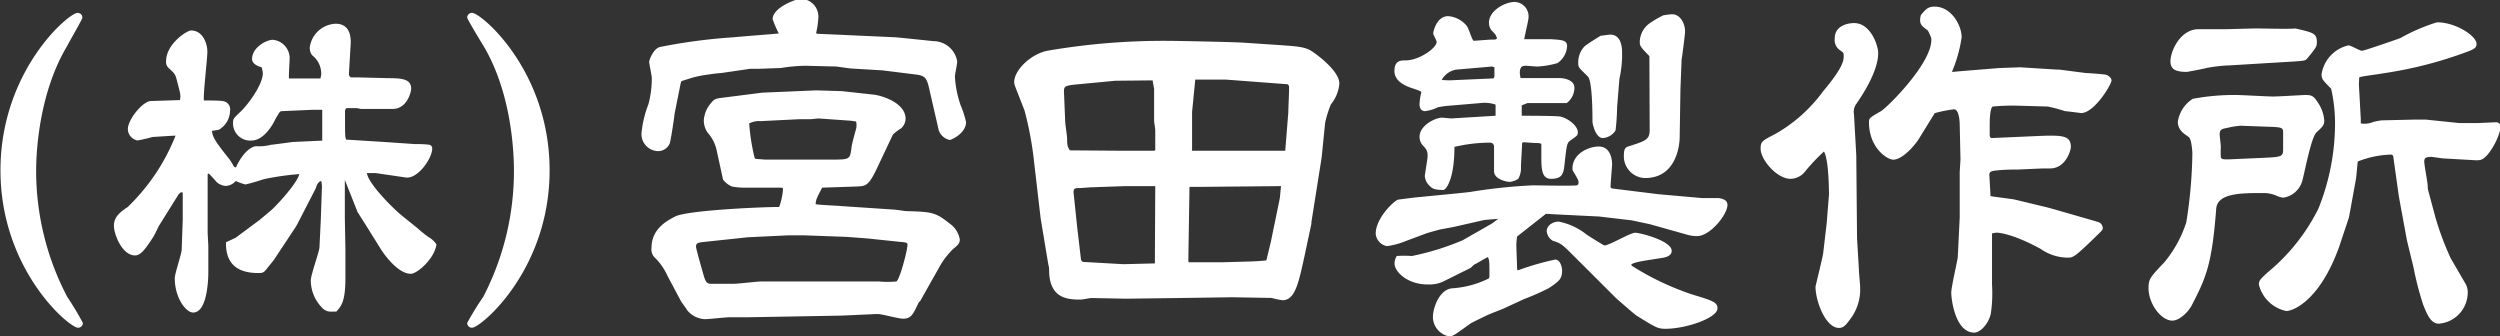 <svg xmlns="http://www.w3.org/2000/svg" viewBox="0 0 260.05 34.99"><rect x="0" y="0" width="260.05" height="34.99" fill="#333333" stroke="none"/><defs><style>.cls-1{fill:#fff;}</style></defs><title>アセット 2</title><g id="レイヤー_2" data-name="レイヤー 2"><g id="レイヤー_2-2" data-name="レイヤー 2"><path class="cls-1" d="M8.06,1.34a.49.49,0,0,1,.51.5C8.57,2,7.13,4.47,7,4.76c-2.88,4.79-3.24,10.8-3.24,13A28.18,28.18,0,0,0,7,30.89a30.52,30.52,0,0,1,1.62,2.7.49.49,0,0,1-.51.5c-.9,0-8.06-6-8.06-16.37S7.16,1.34,8.06,1.34Z"/><path class="cls-1" d="M18.72,10.41c.11-.61,0-.76-.32-2.05-.18-.69-.25-.72-.83-1.26a.85.85,0,0,1-.29-.76c0-1.76,2.16-3.17,2.59-3.17,1.26,0,1.7,1.41,1.7,2.2s-.44,4.36-.36,5.08c.32,0,1.72,0,2,.07a.86.86,0,0,1,.72,1,2.33,2.33,0,0,1-1,1.87c-.11.11-.18.11-.87.22,0,.64.51,1.33,1.84,3a6.83,6.83,0,0,1,.43.72.36.36,0,0,0,.22.07c.65-1.44,1.55-2.19,2.12-2.19a4.78,4.78,0,0,0,1.51-.15c.15,0,2.23-.29,2.27-.29l3-.14.07,0V11.42h-1l-3.16.14c-.26,0-.29.11-.73.86-.14.33-1.11,2.2-2.48,2.2a1.79,1.79,0,0,1-1.91-1.84c0-.43.08-.5.8-1.18s2.3-2.77,2.3-4A4.78,4.78,0,0,0,27.22,7c-.29-.07-1-.32-1-.86,0-1.22,1.51-2,2.16-2A1.93,1.93,0,0,1,30.13,6c0,.36-.11,1.84-.07,2.16l3.28,0c0-.11.07-.29.07-.36a2.41,2.41,0,0,0-.94-2.05,1.25,1.25,0,0,1-.25-.8,2.83,2.83,0,0,1,2.7-2.48c1.69,0,1.58,1.76,1.55,2.23l-.18,3.06.07.18.14.11.76,0,3.06.08c1.44,0,2.45.07,2.45,1.08,0,.43-.47,2.12-1.91,2.12l-3.31,0c-.07,0-.36-.08-.43-.08l-1.08,0a.48.48,0,0,0-.15.43c0,2.3,0,2.56.11,2.84l4.14.26,3.06.21a10,10,0,0,1,1.48.07.39.39,0,0,1,.28.4c0,1-1.51,3.2-2.77,3L39.06,18h-.9c.18,1.16,2.7,3.64,3.56,4.36l1.7,1.37a14,14,0,0,0,1.11.9,2.53,2.53,0,0,1,.87.79c-.19,1.48-2,3.06-2.67,3.06-1.37,0-2.84-2.13-3.06-2.48L38,23.33l-.8-1.26-1.33-3.35,0,3.93L35.93,26v2.88c0,2.45-.4,2.92-.94,3.53-.65,0-.9.07-1.33-.25a4.06,4.06,0,0,1-1.33-3c0-.57.86-2.91.9-3.42l.14-2.88.11-3.2a2.44,2.44,0,0,0-.07-.83c-.33.07-.47.47-.58.79l-1.91,3.71-.17.29L28.58,26.9c-.1.18-.68.86-.79,1-.36.5-.5.5-.93.5-1.73,0-3.42-.61-3.35-3.2l1-.47,2.52-1.87,1.19-1c.79-.72,2.7-2.85,2.92-3.75a27.76,27.76,0,0,0-3.75.54,18,18,0,0,1-1.87.54,7.94,7.94,0,0,1-1-.36,1.45,1.45,0,0,1-1.05.51,1.58,1.58,0,0,1-.93-.4c-.58-.65-.65-.72-.83-.9l-.11.07,0,6.12.07,1.33,0,2.77c0,.72-.1,4.18-1.58,4.18-.76,0-1.91-1.55-1.91-3.56,0-.51.72-2.56.72-3l.11-3.1,0-2.84-.22,0-.22.22-2,3.2c-.11.18-.51,1.05-.61,1.19-.9,1.41-1.37,1.95-1.91,1.95-1.33,0-2.2-2.16-2.2-3.1s.69-1.44,1.44-1.94a22.2,22.2,0,0,0,2.34-2.67,21,21,0,0,0,2.63-4.75c-.29,0-2.34.14-2.41.14a13.69,13.69,0,0,1-1.55.36,1.23,1.23,0,0,1-1-1.18c0-1,1.54-2.88,2.37-2.92Z"/><path class="cls-1" d="M49.11,34.09a.49.49,0,0,1-.51-.5,29.28,29.28,0,0,1,1.66-2.7,28.36,28.36,0,0,0,3.2-13.17c0-2.16-.32-8.21-3.2-13C50.08,4.43,48.6,2,48.6,1.84a.49.49,0,0,1,.51-.5c.93,0,8.06,6,8.06,16.38S50,34.09,49.11,34.09Z"/><path class="cls-1" d="M93.17,3.88,94.41,4l2.68.28a2.52,2.52,0,0,1,2.48,2.12c0,.24-.24,1.36-.24,1.56a10.84,10.84,0,0,0,.6,3,10.83,10.83,0,0,1,.56,1.72c0,1.24-1.6,1.88-1.68,1.88a1.54,1.54,0,0,1-1.16-1l-1-4.36c-.24-1.08-.44-1.32-1.32-1.44l-3.52-.44-3.36-.2L87,6.92l-3.24-.08a16.91,16.91,0,0,0-2.56.24c-.32,0-2.2.08-2.48.08H78l-3,.44c-.36,0-2,.24-2.32.32-.6.12-1.28.36-1.8.52l-.08.24-.64,3.2c0,.24-.36,2.56-.48,3a1.31,1.31,0,0,1-1.23.84,1.77,1.77,0,0,1-1.72-1.88,11.25,11.25,0,0,1,.72-3,10.36,10.36,0,0,0,.35-2.72c0-.28-.27-1.44-.27-1.68S68,5,68.69,4.88a58,58,0,0,1,7.6-1c.72-.08,4.48-.36,4.72-.4A11.81,11.81,0,0,1,80.37,2c0-1.2,2.32-2,2.4-2s1,0,1.16,0a1.84,1.84,0,0,1,1.2,1.76,8.93,8.93,0,0,1-.24,1.68.34.34,0,0,0,.24.08L87,3.6ZM81.37,19.52h-1l-2.88,0a7,7,0,0,1-1.36-.12,2.29,2.29,0,0,1-.92-.72l-.68-3.12a4,4,0,0,0-.92-1.76,2.23,2.23,0,0,1-.4-1.28A3,3,0,0,1,74,10.68c.32-.44.6-.44,1.2-.52l4.08-.52,5.6-.24,2.68.08,3.28.36c.84.08,3.36.84,3.36,2.52a1.39,1.39,0,0,1-.48,1,4.8,4.8,0,0,0-.84.64l-1.76,3.72c-.8,1.64-1.12,1.64-2,1.68l-3.6.12c-.56,1.08-.64,1.2-.68,1.72.4.08,2.32.16,2.72.2l5.4.36c.24,0,1.12.16,1.32.16,2.56.08,3,.08,4.48,1.28a2.5,2.5,0,0,1,1.08,1.68c0,.44-.32.68-.72,1a8.84,8.84,0,0,0-1.24,1.56l-2.16,3.83-.16.16c-.6,1.28-.8,1.68-1.64,1.68-.44,0-2.2-.48-2.56-.48l-.32,0-3.52.16L77.89,33h-2c-.4,0-2.16.2-2.52.2a2.51,2.51,0,0,1-1.88-.92c-.08-.16-.6-.83-.68-1l-1.36-2.55a6.39,6.39,0,0,0-1.24-1.84,1.21,1.21,0,0,1-.44-1.12c0-2,1.68-2.84,2.44-3.24,1.16-.64,8.8-1,10.84-1a6.81,6.81,0,0,0,.4-1.88Zm6.68,5.12-4.36-.16H82l-4.2.2-4.52.48c-.72.08-.88.12-.88.52,0,.2.84,3.16.88,3.24.12.32.24.6.64.6h2.4c.44,0,2.44-.24,2.84-.24,2.16,0,3.36,0,3.4,0,.32,0,8.84,0,8.88,0a9.77,9.77,0,0,0,1.8,0c.36-.2,1.16-3.28,1.16-3.84,0-.2-.24-.24-.76-.28l-3.44-.36Zm-9.48-8.12,1,.08h7.16c1.68,0,1.68-.08,1.84-1.2,0-.32.4-1.68.48-2a1.6,1.6,0,0,0,0-.76l-.52-.08-3.4-.24-.8.08-1.2,0-4,.2a2.23,2.23,0,0,0-1.2.24,21.28,21.28,0,0,0,.56,3.56Z"/><path class="cls-1" d="M136.41,23.12l0,.16-.68,3.2c-.64,2.92-1,4.75-2.32,4.75a9.9,9.9,0,0,1-1.16-.24l-4.08-.07-4.8.07-6.24.08L113.53,31c-.16,0-.92.16-1.08.16-1.24,0-3.32,0-3.32-3.07a1.8,1.8,0,0,0-.08-.56l-.8-4.8-.68-5.84a34.88,34.88,0,0,0-1-5.4l-1-2.56c-.48-1.28,1.59-3.4,3.55-3.68a71.11,71.11,0,0,1,12.52-1c.76,0,6.92.12,7.88.2l3,.2c3,.2,3.36.24,4.28.92.56.4,2.52,1.92,2.52,3.12a3.88,3.88,0,0,1-.88,2.16,11.52,11.52,0,0,0-.6,1.92l-.36,3.6Zm-19.76-7.44h3.44l.08-.08c0-.56,0-1.72,0-2s-.12-.88-.12-1V9.24l-.16-.88L116,8.4l-4.2.4c-1.08.12-1.16.2-1.12.92l.12,2.88c0,.28.2,1.56.2,1.8,0,.84.08.88.28,1.24Zm3.52,3.68h-3.12l-3.44.12c-.2,0-1.08.08-1.24.08-.56,0-.76,0-.68.64l.36,3.44.4,3.4.16.2,4.24.24,3.28-.08Zm3.48,7.92,3.52,0,2.88-.08c.16,0,1.56-.08,1.68-.12l.48-2,.92-4.48.12-1.24-8.6.08-.92,0-.12,7.68Zm.32-11.6h9.72l.32-4c0-.44.08-1.84.08-2.6,0-.16-.08-.32-.2-.32l-6.36-.48-3.2,0L124,11.64l0,3.92Z"/><path class="cls-1" d="M164.17,19.16c.08-.36,0-.44-.44-1.2-.16-.24-.16-.28-.16-.44,0-1.56,1.72-2.28,2.72-2.28,1.36,0,1.4,1.6,1.4,1.84s-.16,2-.16,2.4l.12.12,4.84.6,4.52.4,1.76,0c.44.08.92.2.92.72,0,1-1.8,3.24-3.16,3.24a3.68,3.68,0,0,1-1.08-.16l-3.84-1.08-1.88-.4-3.4-.4s-5-.24-5.52-.28l-3,2.36a6.58,6.58,0,0,0-.08.84c0,.4.08,2.24.08,2.6l.08.08A28.56,28.56,0,0,1,161.77,27c.52,0,.72.76.72,1.16,0,.88-.36,1.12-1.36,1.8a24.57,24.57,0,0,1-2.6,1.15l-2.16,1c-.28.12-1.44.56-1.68.68s-1.6.76-1.76.88c-1.6,1.16-1.8,1.32-2.2,1.32a2.08,2.08,0,0,1-1.68-2c0-.92.64-2.87,2-3a10,10,0,0,0,3.76-1c.08,0,.12-.08.12-.36,0-1.4,0-1.56-.16-1.88-.24.08-1.12.64-1.32.72s-.4.36-.48.4l-2.88,1.43a3.44,3.44,0,0,1-1.55.29c-2.25,0-3.48-1.4-3.48-2.16a1.52,1.52,0,0,1,.23-.8,10.46,10.46,0,0,1,1.57,0A27.46,27.46,0,0,0,152.13,25l3.08-1.76.64-.48-1.44.12-3,.68c-.28.08-1.56.28-1.8.36-.88.24-1,.28-1.15.32l-2.25.84a7.52,7.52,0,0,1-1.95.52,1.44,1.44,0,0,1-1.16-1.28c0-1.68,2-3.52,2.36-3.56s1.43-.2,2.39-.28c.73-.08,4.64-.44,5.12-.52a57,57,0,0,1,6.44-.68c.72,0,4,.08,4.64,0ZM158.53,4.08c.44,0,2.44,0,2.84,0,1.24.08,1.64.12,1.64.76a2.28,2.28,0,0,1-1,1.72,8.69,8.69,0,0,1-2.12.36c-.2,0-1-.08-1.2-.08-.36,0-.6.12-.6.76a3.33,3.33,0,0,0,.08.52h4c.64,0,1.6.24,1.6,1a2,2,0,0,1-.8,1.6l-4.08,0-.6.24,0,1.08c.64,0,3.4,0,4,.08.88.2,1.84,1,1.84,1.64,0,.32-.08.36-.76.84-.36.24-.4.44-.6,2.24-.12,1.2-.2,1.76-1.44,1.76-1,0-1-1.12-1-2.48,0-1,0-1.12,0-1.16a1.18,1.18,0,0,0-.52-.08c-.2,0-1.16-.08-1.28-.08a.22.22,0,0,0-.2.08c0,.4-.12,2.12-.12,2.48a2.26,2.26,0,0,1-.28,1.24,2,2,0,0,1-.88.32c-.28,0-1.64-.24-1.64-1.12,0-.4,0-2.24,0-2.6a.4.4,0,0,0-.44-.36,16,16,0,0,0-3.68.44c0,3.4-.88,4.48-1.16,4.48-1,0-1.2-.2-1.43-.44a1.54,1.54,0,0,1-.49-1c0-.2.29-1.76.29-2.12,0-.56-.17-.72-.57-1.16a1.36,1.36,0,0,1-.27-.8c0-1.24,1.71-2,2.31-2,.16,0,.88.08,1,.08l4.6-.28,0-1.16a3.51,3.51,0,0,0-1.56-.16l-3.32.28a9.43,9.43,0,0,0-1.12.16,4.25,4.25,0,0,1-1.32.4c-.4,0-.59-.28-.59-.72a5.59,5.59,0,0,1,.19-1.24c-.07-.12-.15-.16-1-.44s-1.8-.8-1.8-1.76c0-1.12.64-1.12,1.19-1.12,1.37,0,3.2-1.28,3.2-1.92,0-.16-.36-.76-.36-.88s.32-1.8,1.56-1.8a2.76,2.76,0,0,1,1.92,1c.2.2.52,1.4.72,1.56.28,0,1.56-.12,1.84-.12.44,0,.48,0,.6-.12-.12-.4-.16-.4-.6-.88a1.32,1.32,0,0,1-.24-.76c0-1.24,1.64-2.16,2.72-2.16a1.51,1.51,0,0,1,1.4,1.6c0,.32-.4,1.88-.44,2.24Zm-7.8,4.28,4.52-.2c.2,0,.2-.2.2-.32s0-.76,0-.84l-.24-.08-3.72.32a2.09,2.09,0,0,0-1.52,1.08Zm19,19.28a28.53,28.53,0,0,0,6.32,3c2.12.64,2.6.8,2.6,1.44,0,1-3.28,2.12-5.4,2.12-.8,0-1-.12-3-1.36-.36-.24-1.92-1.64-2.08-1.76l-4.56-4.55c-1.12-1.12-1.28-1.24-2.08-1.48a1.28,1.28,0,0,1-.64-1c0-.6.64-1,1.24-1a6.66,6.66,0,0,1,2.92,1.36c.12.08,1.76,1.12,1.84,1.12.52,0,2.68-1.32,3.2-1.32s3.8.84,3.8,1.88c0,.48-.48.64-.88.72-2.56.4-2.84.44-3.32.68Zm-1.52-16.48a22.65,22.65,0,0,1-.16,2.4,1.68,1.68,0,0,1-1.32.8c-.76,0-1.08-1.48-1.08-1.72,0-2.16-.12-4.32-.48-4.68-.92-.92-1-.92-1-1.4a2.42,2.42,0,0,1,.6-1.68c.2-.24,1.48-1,1.72-1.16.08,0,.88-.12,1-.12,1,0,1.24,1,1.24,1.84a11.43,11.43,0,0,1-.28,2.76Zm3.36-5.32c-.72-.76-1-1-1-1.4a2.43,2.43,0,0,1,1-2A11.07,11.07,0,0,1,173,1.6a8.31,8.31,0,0,1,.92-.12c.84,0,1.36.92,1.36,1.8,0,.28-.28,2.48-.36,2.92l-.12,3.08-.08,5c0,.6-.24,4.24-3.6,4.24a2.26,2.26,0,0,1-2.2-2.44c0-.24,0-.72.44-.84,1.88-.6,2.24-.72,2.24-1.76Z"/><path class="cls-1" d="M193.09,16.16l.08,8.64.2,3.36c0,.28.12,1.44.12,1.67a5.1,5.1,0,0,1-.88,3.16c-.6.84-.84,1.12-1.32,1.12-1.4,0-2.44-2.8-2.44-4.28,0-.08.72-2.95.8-3.51l.36-3.08.24-3c0-.16,0-3.6-.52-4.48a19.54,19.54,0,0,0-2,2.12,1.94,1.94,0,0,1-1.48.72c-1.43,0-3.11-2-3.11-3.12,0-.76.16-.84,1.48-1.52a15.73,15.73,0,0,0,5-4.44c2.16-2.56,2.16-3.28,2.16-3.68s0-.32-.52-.72A1.29,1.29,0,0,1,190.85,4c0-1.44,1.56-1.6,2-1.6,1.76,0,2.52,2.36,2.52,3.12,0,2-1.84,4.64-2.24,5.24a1.37,1.37,0,0,0-.28,1.12Zm10-8.68L204,7.4l3.92-.32L210.13,7l3.84.24.24,0L217,7.6c.32,0,1.76.12,2,.16s.64.32.64.6c0,.44-1.8,3.4-3.16,3.4,0,0-1.56-.2-1.68-.2a15,15,0,0,0-1.8-.48L210.13,11a22,22,0,0,0-2.84.08c-.32.16-.32,1.64-.32,1.88s0,.92,0,1.08.08.32.2.32l4.52-.2c2.76-.12,3.72-.12,3.72,1.12,0,.4-.56,2.24-2.16,2.24h-.76l-2.72.12a17.5,17.5,0,0,0-2.36.12c-.44.08-.48.24-.48.44,0,0,.12,2,.12,2.2.4.08,2.16.28,2.52.36l3.64.88,5,1.44a.69.69,0,0,1,.52.64c0,.24-.12.28-.92,1.08-2,1.92-2.16,2-2.72,2a5,5,0,0,1-2.84-.92c-3-1.64-4.48-1.68-4.56-1.68a3.87,3.87,0,0,0-.48.08l0,5.32a14.72,14.72,0,0,1-.12,3c-.24,1.12-1.12,2-1.72,2-2,0-2.4-3.52-2.4-4.15s.68-3.44.68-3.76l.2-4.08,0-4.76.08-1.24-.08-3.6c0-.44-.08-1.64-.6-1.64a13.1,13.1,0,0,0-2,.4l-1.68,2.72c-.4.64-1.68,2.12-2.64,2.12-.6,0-2.52-1.2-2.52-3.92,0-.4.12-.48,1.24-1.12.68-.4,5.48-5.16,5.24-7.6a4.86,4.86,0,0,0-.36-.8c-.52-.4-.8-.56-.8-1.08a1.9,1.9,0,0,1,.08-.52c.52-.64.76-.88,1.44-.88,1.68,0,2.8,1.88,2.8,3.2a14.47,14.47,0,0,1-1,3.56Z"/><path class="cls-1" d="M225.14,27.28a12.52,12.52,0,0,0,2.28-4.16,48.69,48.69,0,0,0,.63-7.16c0-.16-.08-1.52-.39-1.72-.53-.36-1.12-.72-1.12-1.6a3.44,3.44,0,0,1,1.55-2.36,23.37,23.37,0,0,1,4.44-.4c.6,0,3.36.16,3.92.16s3.2-.16,3.32-.16c.68,0,.88.08,1.32.76a3.86,3.86,0,0,1,.68,1.88c0,.52-.2.68-.8,1.24s-1.28,4.44-1.52,5.16a2.44,2.44,0,0,1-1.92,1.64,2.12,2.12,0,0,1-.64-.16,3.3,3.3,0,0,0-1.48-.32c-2.28,0-4.76,0-4.88,1.64-.44,5.68-1,7.08-2.56,10.07-.31.6-1.23,1.56-2,1.56-1.16,0-2.48-1.72-2.48-3.39C223.5,29,223.66,28.84,225.14,27.28ZM231.93,6.8a15.27,15.27,0,0,0-2.44.28c-.24.08-2,.4-2,.4-1.21,0-1.72-.28-1.72-1.12,0-1,1-3.32,2.91-3.32.4,0,2.16,0,2.52,0,.56,0,3-.08,3.56-.08s3.4.08,4,0c1.92.44,2.24.52,2.24,1.44,0,.44-.08.56-1,1.68-.2.24-.32.24-1.44.32Zm3.88,9.6c1.68-.08,1.68-.2,1.68-1V13.8c0-.4,0-.56-1.08-.6l-3.32-.12a8.15,8.15,0,0,0-1.48.24c-.48.08-.72.16-.72.64,0,.2.12,1.12.12,1.32a9.7,9.7,0,0,0,0,1.08c.12.28.32.24,2.12.16Zm9.56-7.64.2,3.64,0,.44a2.39,2.39,0,0,0,1.32-.16,6.89,6.89,0,0,1,.84-.16l3.4-.08h1.2l3.48.36,1.84,0c.32,0,1.68-.08,2-.08s.48.24.48.56a6.89,6.89,0,0,1-1.4,2.84c-.56.56-.64.6-1.72.52l-2.84-.16c-.16,0-1.08-.16-1.28-.16-.56,0-.72.12-.72.48s.36,2.2.36,2.56a1.8,1.8,0,0,0,.08.56l.72,2.68a29.77,29.77,0,0,0,1.6,4.28l1.56,2.68a1.82,1.82,0,0,1,.2,1,3.26,3.26,0,0,1-3,3.11c-.76,0-1.16-.76-1.64-2a32.49,32.49,0,0,1-1-3.87L250.37,25l-.84-4.56-.56-4c0-.2-.08-.36-.28-.36a10.19,10.19,0,0,0-3.44.72l-.16,1.68-.6,3.32-.16.84-1,3c-2,5.59-4.76,6.71-5.52,6.71a3.71,3.71,0,0,1-2.84-2.75c0-.44.16-.56.88-1.24a20.24,20.24,0,0,0,5.32-6.68,23.82,23.82,0,0,0,1.72-9.12,16.67,16.67,0,0,0-.4-3.32c-.88-.92-1-1-1-1.52a3.64,3.64,0,0,1,2.8-3c.24,0,1.16.56,1.4.56s3.8-1.24,4-1.32a19.42,19.42,0,0,1,3.8-1.64c2,0,4.12,1.44,4.12,2.24,0,.44-.32.56-.8.76a42.6,42.6,0,0,1-9,2.32c-.36.08-2.08.28-2.4.4Z"/></g></g></svg>